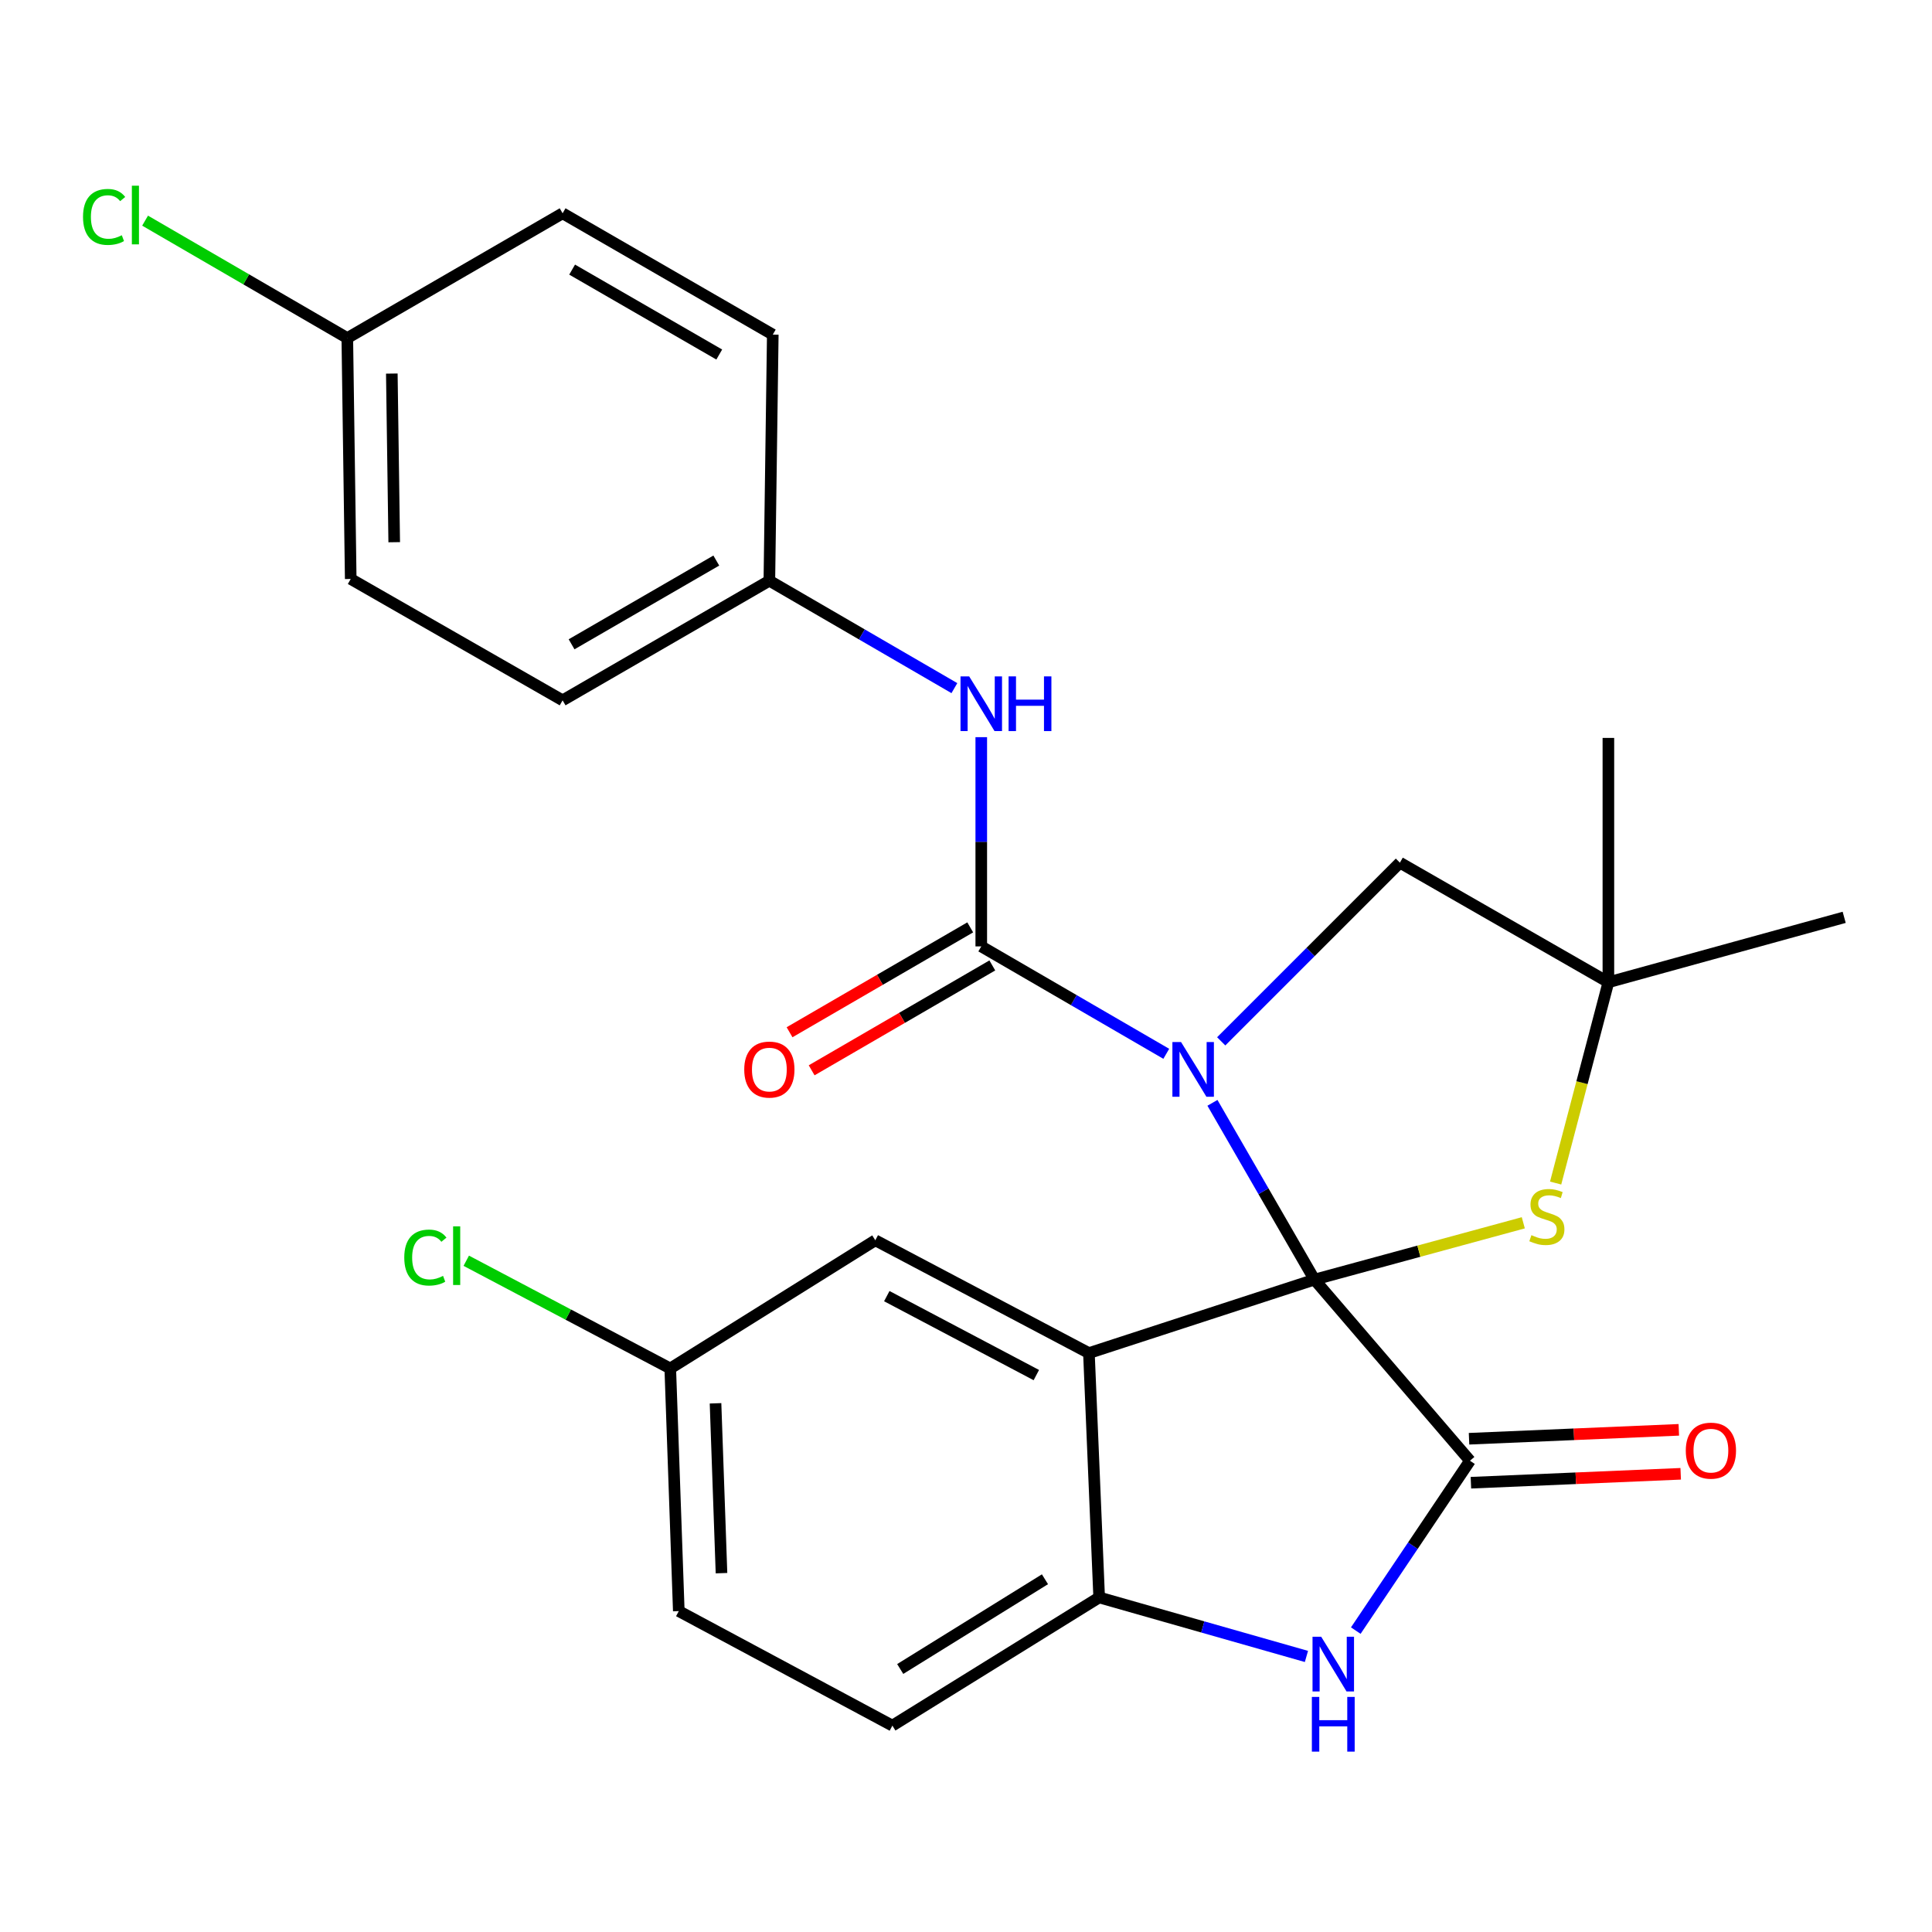 <?xml version='1.0' encoding='iso-8859-1'?>
<svg version='1.1' baseProfile='full'
              xmlns='http://www.w3.org/2000/svg'
                      xmlns:rdkit='http://www.rdkit.org/xml'
                      xmlns:xlink='http://www.w3.org/1999/xlink'
                  xml:space='preserve'
width='1000px' height='1000px' viewBox='0 0 1000 1000'>
<!-- END OF HEADER -->
<rect style='opacity:1.0;fill:#FFFFFF;stroke:none' width='1000' height='1000' x='0' y='0'> </rect>
<path class='bond-0' d='M 680.368,662.323 L 760.856,756.074' style='fill:none;fill-rule:evenodd;stroke:#000000;stroke-width:6px;stroke-linecap:butt;stroke-linejoin:miter;stroke-opacity:1' />
<path class='bond-1' d='M 680.368,662.323 L 563.623,700.353' style='fill:none;fill-rule:evenodd;stroke:#000000;stroke-width:6px;stroke-linecap:butt;stroke-linejoin:miter;stroke-opacity:1' />
<path class='bond-2' d='M 680.368,662.323 L 653.963,616.575' style='fill:none;fill-rule:evenodd;stroke:#000000;stroke-width:6px;stroke-linecap:butt;stroke-linejoin:miter;stroke-opacity:1' />
<path class='bond-2' d='M 653.963,616.575 L 627.558,570.826' style='fill:none;fill-rule:evenodd;stroke:#0000FF;stroke-width:6px;stroke-linecap:butt;stroke-linejoin:miter;stroke-opacity:1' />
<path class='bond-3' d='M 680.368,662.323 L 734.414,647.619' style='fill:none;fill-rule:evenodd;stroke:#000000;stroke-width:6px;stroke-linecap:butt;stroke-linejoin:miter;stroke-opacity:1' />
<path class='bond-3' d='M 734.414,647.619 L 788.46,632.915' style='fill:none;fill-rule:evenodd;stroke:#CCCC00;stroke-width:6px;stroke-linecap:butt;stroke-linejoin:miter;stroke-opacity:1' />
<path class='bond-4' d='M 632.096,539.002 L 678.341,492.757' style='fill:none;fill-rule:evenodd;stroke:#0000FF;stroke-width:6px;stroke-linecap:butt;stroke-linejoin:miter;stroke-opacity:1' />
<path class='bond-4' d='M 678.341,492.757 L 724.586,446.513' style='fill:none;fill-rule:evenodd;stroke:#000000;stroke-width:6px;stroke-linecap:butt;stroke-linejoin:miter;stroke-opacity:1' />
<path class='bond-5' d='M 603.662,545.45 L 555.782,517.654' style='fill:none;fill-rule:evenodd;stroke:#0000FF;stroke-width:6px;stroke-linecap:butt;stroke-linejoin:miter;stroke-opacity:1' />
<path class='bond-5' d='M 555.782,517.654 L 507.902,489.857' style='fill:none;fill-rule:evenodd;stroke:#000000;stroke-width:6px;stroke-linecap:butt;stroke-linejoin:miter;stroke-opacity:1' />
<path class='bond-6' d='M 805.19,612.345 L 818.844,560.383' style='fill:none;fill-rule:evenodd;stroke:#CCCC00;stroke-width:6px;stroke-linecap:butt;stroke-linejoin:miter;stroke-opacity:1' />
<path class='bond-6' d='M 818.844,560.383 L 832.498,508.422' style='fill:none;fill-rule:evenodd;stroke:#000000;stroke-width:6px;stroke-linecap:butt;stroke-linejoin:miter;stroke-opacity:1' />
<path class='bond-7' d='M 832.498,508.422 L 954.545,474.81' style='fill:none;fill-rule:evenodd;stroke:#000000;stroke-width:6px;stroke-linecap:butt;stroke-linejoin:miter;stroke-opacity:1' />
<path class='bond-8' d='M 832.498,508.422 L 724.586,446.513' style='fill:none;fill-rule:evenodd;stroke:#000000;stroke-width:6px;stroke-linecap:butt;stroke-linejoin:miter;stroke-opacity:1' />
<path class='bond-9' d='M 832.498,508.422 L 832.498,381.945' style='fill:none;fill-rule:evenodd;stroke:#000000;stroke-width:6px;stroke-linecap:butt;stroke-linejoin:miter;stroke-opacity:1' />
<path class='bond-10' d='M 398.218,300.572 L 399.99,173.196' style='fill:none;fill-rule:evenodd;stroke:#000000;stroke-width:6px;stroke-linecap:butt;stroke-linejoin:miter;stroke-opacity:1' />
<path class='bond-11' d='M 398.218,300.572 L 291.205,362.494' style='fill:none;fill-rule:evenodd;stroke:#000000;stroke-width:6px;stroke-linecap:butt;stroke-linejoin:miter;stroke-opacity:1' />
<path class='bond-11' d='M 370.757,290.143 L 295.848,333.489' style='fill:none;fill-rule:evenodd;stroke:#000000;stroke-width:6px;stroke-linecap:butt;stroke-linejoin:miter;stroke-opacity:1' />
<path class='bond-12' d='M 398.218,300.572 L 446.105,328.374' style='fill:none;fill-rule:evenodd;stroke:#000000;stroke-width:6px;stroke-linecap:butt;stroke-linejoin:miter;stroke-opacity:1' />
<path class='bond-12' d='M 446.105,328.374 L 493.991,356.177' style='fill:none;fill-rule:evenodd;stroke:#0000FF;stroke-width:6px;stroke-linecap:butt;stroke-linejoin:miter;stroke-opacity:1' />
<path class='bond-13' d='M 507.902,489.857 L 507.902,435.705' style='fill:none;fill-rule:evenodd;stroke:#000000;stroke-width:6px;stroke-linecap:butt;stroke-linejoin:miter;stroke-opacity:1' />
<path class='bond-13' d='M 507.902,435.705 L 507.902,381.553' style='fill:none;fill-rule:evenodd;stroke:#0000FF;stroke-width:6px;stroke-linecap:butt;stroke-linejoin:miter;stroke-opacity:1' />
<path class='bond-14' d='M 502.184,480.006 L 455.427,507.148' style='fill:none;fill-rule:evenodd;stroke:#000000;stroke-width:6px;stroke-linecap:butt;stroke-linejoin:miter;stroke-opacity:1' />
<path class='bond-14' d='M 455.427,507.148 L 408.671,534.289' style='fill:none;fill-rule:evenodd;stroke:#FF0000;stroke-width:6px;stroke-linecap:butt;stroke-linejoin:miter;stroke-opacity:1' />
<path class='bond-14' d='M 513.62,499.707 L 466.863,526.848' style='fill:none;fill-rule:evenodd;stroke:#000000;stroke-width:6px;stroke-linecap:butt;stroke-linejoin:miter;stroke-opacity:1' />
<path class='bond-14' d='M 466.863,526.848 L 420.107,553.99' style='fill:none;fill-rule:evenodd;stroke:#FF0000;stroke-width:6px;stroke-linecap:butt;stroke-linejoin:miter;stroke-opacity:1' />
<path class='bond-15' d='M 179.762,174.98 L 181.534,299.673' style='fill:none;fill-rule:evenodd;stroke:#000000;stroke-width:6px;stroke-linecap:butt;stroke-linejoin:miter;stroke-opacity:1' />
<path class='bond-15' d='M 202.805,193.361 L 204.046,280.645' style='fill:none;fill-rule:evenodd;stroke:#000000;stroke-width:6px;stroke-linecap:butt;stroke-linejoin:miter;stroke-opacity:1' />
<path class='bond-16' d='M 179.762,174.98 L 127.432,144.594' style='fill:none;fill-rule:evenodd;stroke:#000000;stroke-width:6px;stroke-linecap:butt;stroke-linejoin:miter;stroke-opacity:1' />
<path class='bond-16' d='M 127.432,144.594 L 75.102,114.208' style='fill:none;fill-rule:evenodd;stroke:#00CC00;stroke-width:6px;stroke-linecap:butt;stroke-linejoin:miter;stroke-opacity:1' />
<path class='bond-17' d='M 179.762,174.98 L 291.205,110.4' style='fill:none;fill-rule:evenodd;stroke:#000000;stroke-width:6px;stroke-linecap:butt;stroke-linejoin:miter;stroke-opacity:1' />
<path class='bond-18' d='M 399.99,173.196 L 291.205,110.4' style='fill:none;fill-rule:evenodd;stroke:#000000;stroke-width:6px;stroke-linecap:butt;stroke-linejoin:miter;stroke-opacity:1' />
<path class='bond-18' d='M 372.284,183.505 L 296.134,139.548' style='fill:none;fill-rule:evenodd;stroke:#000000;stroke-width:6px;stroke-linecap:butt;stroke-linejoin:miter;stroke-opacity:1' />
<path class='bond-19' d='M 291.205,362.494 L 181.534,299.673' style='fill:none;fill-rule:evenodd;stroke:#000000;stroke-width:6px;stroke-linecap:butt;stroke-linejoin:miter;stroke-opacity:1' />
<path class='bond-20' d='M 346.926,708.313 L 351.343,833.904' style='fill:none;fill-rule:evenodd;stroke:#000000;stroke-width:6px;stroke-linecap:butt;stroke-linejoin:miter;stroke-opacity:1' />
<path class='bond-20' d='M 370.354,726.351 L 373.446,814.265' style='fill:none;fill-rule:evenodd;stroke:#000000;stroke-width:6px;stroke-linecap:butt;stroke-linejoin:miter;stroke-opacity:1' />
<path class='bond-21' d='M 346.926,708.313 L 453.054,641.974' style='fill:none;fill-rule:evenodd;stroke:#000000;stroke-width:6px;stroke-linecap:butt;stroke-linejoin:miter;stroke-opacity:1' />
<path class='bond-22' d='M 346.926,708.313 L 294.131,680.434' style='fill:none;fill-rule:evenodd;stroke:#000000;stroke-width:6px;stroke-linecap:butt;stroke-linejoin:miter;stroke-opacity:1' />
<path class='bond-22' d='M 294.131,680.434 L 241.335,652.556' style='fill:none;fill-rule:evenodd;stroke:#00CC00;stroke-width:6px;stroke-linecap:butt;stroke-linejoin:miter;stroke-opacity:1' />
<path class='bond-23' d='M 351.343,833.904 L 461.9,893.182' style='fill:none;fill-rule:evenodd;stroke:#000000;stroke-width:6px;stroke-linecap:butt;stroke-linejoin:miter;stroke-opacity:1' />
<path class='bond-24' d='M 461.9,893.182 L 568.926,826.83' style='fill:none;fill-rule:evenodd;stroke:#000000;stroke-width:6px;stroke-linecap:butt;stroke-linejoin:miter;stroke-opacity:1' />
<path class='bond-24' d='M 465.951,863.868 L 540.869,817.422' style='fill:none;fill-rule:evenodd;stroke:#000000;stroke-width:6px;stroke-linecap:butt;stroke-linejoin:miter;stroke-opacity:1' />
<path class='bond-25' d='M 453.054,641.974 L 563.623,700.353' style='fill:none;fill-rule:evenodd;stroke:#000000;stroke-width:6px;stroke-linecap:butt;stroke-linejoin:miter;stroke-opacity:1' />
<path class='bond-25' d='M 459.003,670.875 L 536.402,711.74' style='fill:none;fill-rule:evenodd;stroke:#000000;stroke-width:6px;stroke-linecap:butt;stroke-linejoin:miter;stroke-opacity:1' />
<path class='bond-26' d='M 563.623,700.353 L 568.926,826.83' style='fill:none;fill-rule:evenodd;stroke:#000000;stroke-width:6px;stroke-linecap:butt;stroke-linejoin:miter;stroke-opacity:1' />
<path class='bond-27' d='M 568.926,826.83 L 622.568,842.102' style='fill:none;fill-rule:evenodd;stroke:#000000;stroke-width:6px;stroke-linecap:butt;stroke-linejoin:miter;stroke-opacity:1' />
<path class='bond-27' d='M 622.568,842.102 L 676.21,857.374' style='fill:none;fill-rule:evenodd;stroke:#0000FF;stroke-width:6px;stroke-linecap:butt;stroke-linejoin:miter;stroke-opacity:1' />
<path class='bond-28' d='M 701.751,843.997 L 731.303,800.036' style='fill:none;fill-rule:evenodd;stroke:#0000FF;stroke-width:6px;stroke-linecap:butt;stroke-linejoin:miter;stroke-opacity:1' />
<path class='bond-28' d='M 731.303,800.036 L 760.856,756.074' style='fill:none;fill-rule:evenodd;stroke:#000000;stroke-width:6px;stroke-linecap:butt;stroke-linejoin:miter;stroke-opacity:1' />
<path class='bond-29' d='M 761.34,767.453 L 815.632,765.145' style='fill:none;fill-rule:evenodd;stroke:#000000;stroke-width:6px;stroke-linecap:butt;stroke-linejoin:miter;stroke-opacity:1' />
<path class='bond-29' d='M 815.632,765.145 L 869.925,762.836' style='fill:none;fill-rule:evenodd;stroke:#FF0000;stroke-width:6px;stroke-linecap:butt;stroke-linejoin:miter;stroke-opacity:1' />
<path class='bond-29' d='M 760.372,744.694 L 814.665,742.386' style='fill:none;fill-rule:evenodd;stroke:#000000;stroke-width:6px;stroke-linecap:butt;stroke-linejoin:miter;stroke-opacity:1' />
<path class='bond-29' d='M 814.665,742.386 L 868.957,740.077' style='fill:none;fill-rule:evenodd;stroke:#FF0000;stroke-width:6px;stroke-linecap:butt;stroke-linejoin:miter;stroke-opacity:1' />
<path  class='atom-1' d='M 611.313 539.366
L 620.593 554.366
Q 621.513 555.846, 622.993 558.526
Q 624.473 561.206, 624.553 561.366
L 624.553 539.366
L 628.313 539.366
L 628.313 567.686
L 624.433 567.686
L 614.473 551.286
Q 613.313 549.366, 612.073 547.166
Q 610.873 544.966, 610.513 544.286
L 610.513 567.686
L 606.833 567.686
L 606.833 539.366
L 611.313 539.366
' fill='#0000FF'/>
<path  class='atom-2' d='M 792.657 639.317
Q 792.977 639.437, 794.297 639.997
Q 795.617 640.557, 797.057 640.917
Q 798.537 641.237, 799.977 641.237
Q 802.657 641.237, 804.217 639.957
Q 805.777 638.637, 805.777 636.357
Q 805.777 634.797, 804.977 633.837
Q 804.217 632.877, 803.017 632.357
Q 801.817 631.837, 799.817 631.237
Q 797.297 630.477, 795.777 629.757
Q 794.297 629.037, 793.217 627.517
Q 792.177 625.997, 792.177 623.437
Q 792.177 619.877, 794.577 617.677
Q 797.017 615.477, 801.817 615.477
Q 805.097 615.477, 808.817 617.037
L 807.897 620.117
Q 804.497 618.717, 801.937 618.717
Q 799.177 618.717, 797.657 619.877
Q 796.137 620.997, 796.177 622.957
Q 796.177 624.477, 796.937 625.397
Q 797.737 626.317, 798.857 626.837
Q 800.017 627.357, 801.937 627.957
Q 804.497 628.757, 806.017 629.557
Q 807.537 630.357, 808.617 631.997
Q 809.737 633.597, 809.737 636.357
Q 809.737 640.277, 807.097 642.397
Q 804.497 644.477, 800.137 644.477
Q 797.617 644.477, 795.697 643.917
Q 793.817 643.397, 791.577 642.477
L 792.657 639.317
' fill='#CCCC00'/>
<path  class='atom-7' d='M 501.642 350.093
L 510.922 365.093
Q 511.842 366.573, 513.322 369.253
Q 514.802 371.933, 514.882 372.093
L 514.882 350.093
L 518.642 350.093
L 518.642 378.413
L 514.762 378.413
L 504.802 362.013
Q 503.642 360.093, 502.402 357.893
Q 501.202 355.693, 500.842 355.013
L 500.842 378.413
L 497.162 378.413
L 497.162 350.093
L 501.642 350.093
' fill='#0000FF'/>
<path  class='atom-7' d='M 522.042 350.093
L 525.882 350.093
L 525.882 362.133
L 540.362 362.133
L 540.362 350.093
L 544.202 350.093
L 544.202 378.413
L 540.362 378.413
L 540.362 365.333
L 525.882 365.333
L 525.882 378.413
L 522.042 378.413
L 522.042 350.093
' fill='#0000FF'/>
<path  class='atom-8' d='M 385.218 553.606
Q 385.218 546.806, 388.578 543.006
Q 391.938 539.206, 398.218 539.206
Q 404.498 539.206, 407.858 543.006
Q 411.218 546.806, 411.218 553.606
Q 411.218 560.486, 407.818 564.406
Q 404.418 568.286, 398.218 568.286
Q 391.978 568.286, 388.578 564.406
Q 385.218 560.526, 385.218 553.606
M 398.218 565.086
Q 402.538 565.086, 404.858 562.206
Q 407.218 559.286, 407.218 553.606
Q 407.218 548.046, 404.858 545.246
Q 402.538 542.406, 398.218 542.406
Q 393.898 542.406, 391.538 545.206
Q 389.218 548.006, 389.218 553.606
Q 389.218 559.326, 391.538 562.206
Q 393.898 565.086, 398.218 565.086
' fill='#FF0000'/>
<path  class='atom-10' d='M 42.971 112.279
Q 42.971 105.239, 46.251 101.559
Q 49.571 97.839, 55.851 97.839
Q 61.691 97.839, 64.811 101.959
L 62.171 104.119
Q 59.891 101.119, 55.851 101.119
Q 51.571 101.119, 49.291 103.999
Q 47.051 106.839, 47.051 112.279
Q 47.051 117.879, 49.371 120.759
Q 51.731 123.639, 56.291 123.639
Q 59.411 123.639, 63.051 121.759
L 64.171 124.759
Q 62.691 125.719, 60.451 126.279
Q 58.211 126.839, 55.731 126.839
Q 49.571 126.839, 46.251 123.079
Q 42.971 119.319, 42.971 112.279
' fill='#00CC00'/>
<path  class='atom-10' d='M 68.251 96.119
L 71.931 96.119
L 71.931 126.479
L 68.251 126.479
L 68.251 96.119
' fill='#00CC00'/>
<path  class='atom-19' d='M 683.84 847.168
L 693.12 862.168
Q 694.04 863.648, 695.52 866.328
Q 697 869.008, 697.08 869.168
L 697.08 847.168
L 700.84 847.168
L 700.84 875.488
L 696.96 875.488
L 687 859.088
Q 685.84 857.168, 684.6 854.968
Q 683.4 852.768, 683.04 852.088
L 683.04 875.488
L 679.36 875.488
L 679.36 847.168
L 683.84 847.168
' fill='#0000FF'/>
<path  class='atom-19' d='M 679.02 878.32
L 682.86 878.32
L 682.86 890.36
L 697.34 890.36
L 697.34 878.32
L 701.18 878.32
L 701.18 906.64
L 697.34 906.64
L 697.34 893.56
L 682.86 893.56
L 682.86 906.64
L 679.02 906.64
L 679.02 878.32
' fill='#0000FF'/>
<path  class='atom-22' d='M 872.561 750.851
Q 872.561 744.051, 875.921 740.251
Q 879.281 736.451, 885.561 736.451
Q 891.841 736.451, 895.201 740.251
Q 898.561 744.051, 898.561 750.851
Q 898.561 757.731, 895.161 761.651
Q 891.761 765.531, 885.561 765.531
Q 879.321 765.531, 875.921 761.651
Q 872.561 757.771, 872.561 750.851
M 885.561 762.331
Q 889.881 762.331, 892.201 759.451
Q 894.561 756.531, 894.561 750.851
Q 894.561 745.291, 892.201 742.491
Q 889.881 739.651, 885.561 739.651
Q 881.241 739.651, 878.881 742.451
Q 876.561 745.251, 876.561 750.851
Q 876.561 756.571, 878.881 759.451
Q 881.241 762.331, 885.561 762.331
' fill='#FF0000'/>
<path  class='atom-24' d='M 209.25 650.914
Q 209.25 643.874, 212.53 640.194
Q 215.85 636.474, 222.13 636.474
Q 227.97 636.474, 231.09 640.594
L 228.45 642.754
Q 226.17 639.754, 222.13 639.754
Q 217.85 639.754, 215.57 642.634
Q 213.33 645.474, 213.33 650.914
Q 213.33 656.514, 215.65 659.394
Q 218.01 662.274, 222.57 662.274
Q 225.69 662.274, 229.33 660.394
L 230.45 663.394
Q 228.97 664.354, 226.73 664.914
Q 224.49 665.474, 222.01 665.474
Q 215.85 665.474, 212.53 661.714
Q 209.25 657.954, 209.25 650.914
' fill='#00CC00'/>
<path  class='atom-24' d='M 234.53 634.754
L 238.21 634.754
L 238.21 665.114
L 234.53 665.114
L 234.53 634.754
' fill='#00CC00'/>
</svg>
